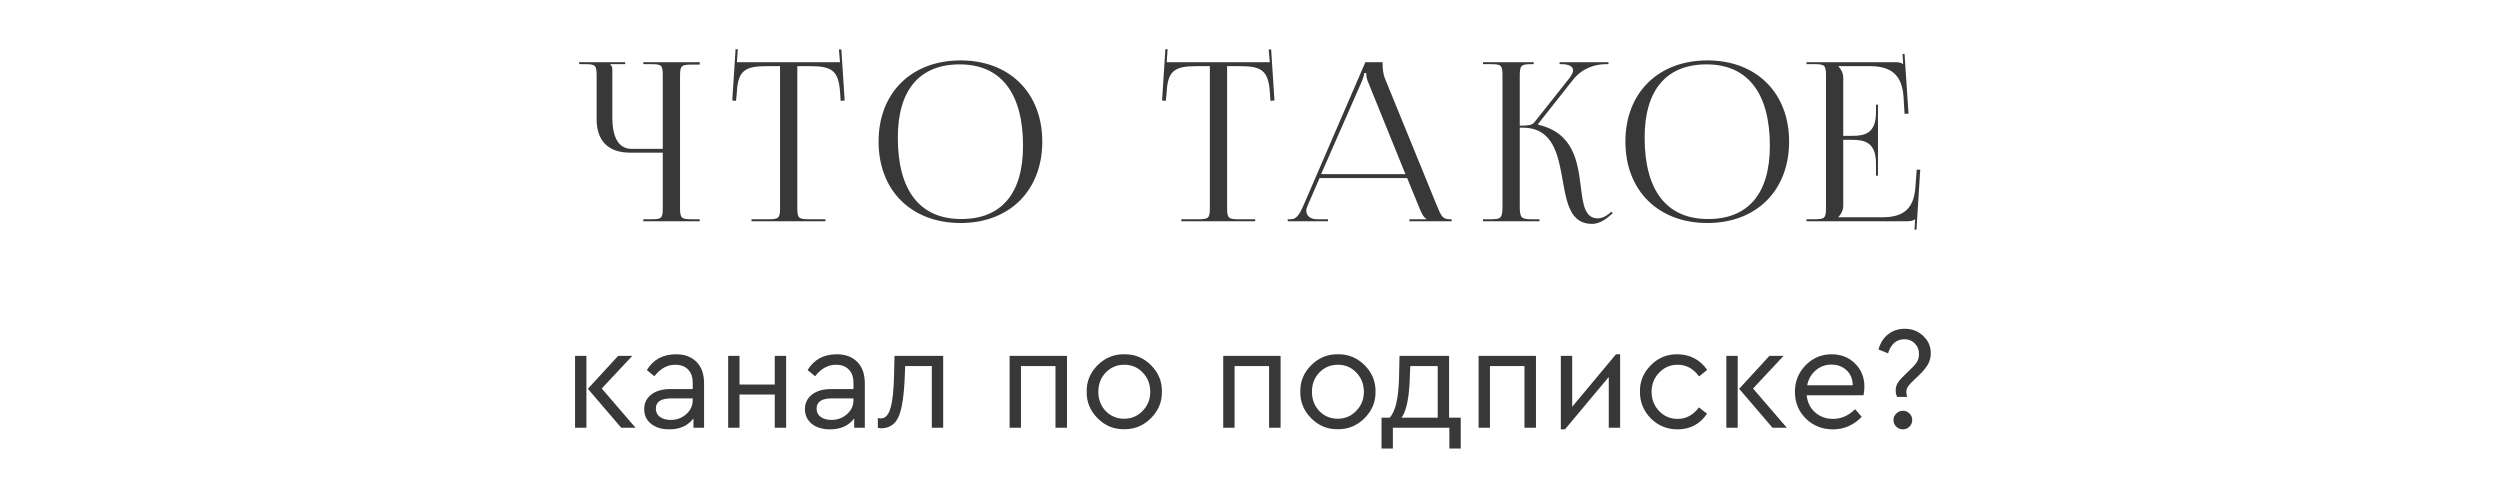 <?xml version="1.0" encoding="UTF-8"?> <svg xmlns="http://www.w3.org/2000/svg" width="339" height="65" viewBox="0 0 339 65" fill="none"> <path d="M87.233 30V29.73H88.283C89.723 29.73 89.873 29.61 89.873 28.17V20.7H85.433C82.493 20.7 80.903 19.11 80.903 16.17V10.29C80.903 8.85 80.753 8.7 79.313 8.7H78.533V8.43H84.773V8.7H82.763V8.76C82.973 8.97 83.033 9.06 83.033 9.54V15.93C83.033 18.72 83.933 20.19 85.673 20.19H89.873V10.26C89.873 8.82 89.723 8.7 88.283 8.7H87.233V8.43H94.883V8.76H93.833C92.393 8.76 92.213 8.88 92.213 10.32V28.17C92.213 29.61 92.393 29.73 93.833 29.73H94.883V30H87.233ZM101.906 30V29.73H104.186C105.626 29.73 105.776 29.58 105.776 28.14V8.97H103.976C101.096 8.97 100.076 9.54 99.926 12.42L99.806 13.68L99.296 13.62L99.746 6.66L100.046 6.69L99.926 8.43H113.906L113.756 6.72L114.086 6.69L114.536 13.62L113.996 13.68L113.906 12.42C113.696 9.54 112.736 8.97 109.856 8.97H108.116V28.14C108.116 29.58 108.266 29.73 109.706 29.73H111.926V30H101.906ZM130.264 30.24C123.574 30.24 119.134 25.83 119.134 19.2C119.134 12.6 123.574 8.19 130.264 8.19C136.894 8.19 141.334 12.6 141.334 19.2C141.334 25.83 136.894 30.24 130.264 30.24ZM130.354 29.7C135.784 29.7 138.724 26.25 138.724 19.77C138.724 12.6 135.694 8.73 130.144 8.73C124.684 8.73 121.744 12.21 121.744 18.66C121.744 25.86 124.744 29.7 130.354 29.7ZM160.186 30V29.73H162.466C163.906 29.73 164.056 29.58 164.056 28.14V8.97H162.256C159.376 8.97 158.356 9.54 158.206 12.42L158.086 13.68L157.576 13.62L158.026 6.66L158.326 6.69L158.206 8.43H172.186L172.036 6.72L172.366 6.69L172.816 13.62L172.276 13.68L172.186 12.42C171.976 9.54 171.016 8.97 168.136 8.97H166.396V28.14C166.396 29.58 166.546 29.73 167.986 29.73H170.206V30H160.186ZM174.614 30V29.73H175.094C175.844 29.73 176.294 28.89 176.744 27.87L185.144 8.43H187.484V8.79C187.484 9.39 187.604 10.17 187.754 10.53L194.834 27.87C195.434 29.31 195.614 29.73 196.604 29.73H196.844V30H191.114V29.73H193.424V29.67C193.034 29.52 192.704 28.77 192.494 28.26L190.814 24.15H178.934L177.314 27.87C177.194 28.14 177.134 28.35 177.134 28.56C177.134 29.28 177.704 29.73 178.604 29.73H180.074V30H174.614ZM179.144 23.61H190.574L185.504 11.1C185.294 10.62 185.264 10.23 185.264 9.9H184.994C184.994 10.08 184.904 10.47 184.634 11.1L179.144 23.61ZM201.099 30V29.73H202.149C203.589 29.73 203.739 29.55 203.739 27.87V10.29C203.739 8.85 203.589 8.7 202.149 8.7H201.099V8.43H207.969V8.7H207.699C206.259 8.7 206.079 8.85 206.079 10.29V17.04C207.159 17.04 207.729 16.98 208.029 16.62L212.769 10.65C213.129 10.2 213.309 9.81 213.309 9.54C213.309 8.97 212.679 8.7 211.749 8.7H211.479V8.43H218.109V8.7H217.749C216.429 8.7 214.599 9.18 213.339 10.77L208.569 16.8L208.599 16.92C213.369 18.03 213.939 21.9 214.359 25.35C214.659 27.72 214.899 29.61 216.669 29.61C217.089 29.61 217.569 29.46 218.109 29.04L218.499 28.71L218.679 28.92L218.289 29.25C217.449 30 216.609 30.36 215.859 30.36C212.949 30.36 212.439 27.51 211.899 24.45C211.269 20.94 210.609 17.31 206.439 17.31H206.079V27.87C206.079 29.55 206.259 29.73 207.699 29.73H208.749V30H201.099ZM254.654 23.82H254.384V22.17C254.384 19.29 252.824 18.96 251.144 18.96H249.944V27.87C249.944 28.53 249.644 29.07 249.284 29.43V29.46H255.254C258.134 29.46 259.514 28.29 259.724 25.41L259.904 23.01H260.384L259.874 31.14H259.604L259.694 29.73H259.664C259.454 29.94 259.034 30 258.554 30H244.964V29.73H246.014C247.454 29.73 247.604 29.58 247.604 28.14V10.29C247.604 8.85 247.454 8.7 246.014 8.7H244.964V8.43H256.934C257.414 8.43 257.834 8.49 258.044 8.7H258.074L257.984 7.32L258.254 7.29L258.794 15.42H258.254L258.134 13.32C257.954 10.08 256.394 8.97 253.514 8.97H249.284V9C249.644 9.36 249.944 9.9 249.944 10.56V18.42H251.144C252.824 18.42 254.384 18.12 254.384 15.24V14.19H254.654V23.82Z" fill="#383838"></path> <path d="M231.534 30.24C224.844 30.24 220.404 25.83 220.404 19.2C220.404 12.6 224.844 8.19 231.534 8.19C238.164 8.19 242.604 12.6 242.604 19.2C242.604 25.83 238.164 30.24 231.534 30.24ZM231.624 29.7C237.054 29.7 239.994 26.25 239.994 19.77C239.994 12.6 236.964 8.73 231.414 8.73C225.954 8.73 223.014 12.21 223.014 18.66C223.014 25.86 226.014 29.7 231.624 29.7Z" fill="#383838"></path> <path d="M77.977 58V48.26H79.517V58H77.977ZM81.597 52.68L86.177 58H84.237L79.717 52.72L83.817 48.26H85.737L81.597 52.68ZM95.473 52V58H94.033V56.74C93.286 57.727 92.193 58.22 90.753 58.22C89.739 58.22 88.919 57.973 88.293 57.48C87.666 56.973 87.353 56.307 87.353 55.48C87.353 54.653 87.673 53.993 88.313 53.5C88.953 53.007 89.799 52.76 90.853 52.76H93.933V51.92C93.933 51.133 93.719 50.527 93.293 50.1C92.879 49.673 92.306 49.46 91.573 49.46C90.479 49.46 89.533 49.98 88.733 51.02L87.713 50.18C88.579 48.753 89.899 48.04 91.673 48.04C92.846 48.04 93.773 48.387 94.453 49.08C95.133 49.76 95.473 50.733 95.473 52ZM93.933 54.26V54.02H91.033C89.633 54.02 88.933 54.48 88.933 55.4C88.933 55.88 89.119 56.26 89.493 56.54C89.879 56.807 90.366 56.94 90.953 56.94C91.766 56.94 92.466 56.68 93.053 56.16C93.639 55.64 93.933 55.007 93.933 54.26ZM98.739 58V48.26H100.279V52.14H105.059V48.26H106.599V58H105.059V53.5H100.279V58H98.739ZM117.27 52V58H115.83V56.74C115.083 57.727 113.99 58.22 112.55 58.22C111.536 58.22 110.716 57.973 110.09 57.48C109.463 56.973 109.15 56.307 109.15 55.48C109.15 54.653 109.47 53.993 110.11 53.5C110.75 53.007 111.596 52.76 112.65 52.76H115.73V51.92C115.73 51.133 115.516 50.527 115.09 50.1C114.676 49.673 114.103 49.46 113.37 49.46C112.276 49.46 111.33 49.98 110.53 51.02L109.51 50.18C110.376 48.753 111.696 48.04 113.47 48.04C114.643 48.04 115.57 48.387 116.25 49.08C116.93 49.76 117.27 50.733 117.27 52ZM115.73 54.26V54.02H112.83C111.43 54.02 110.73 54.48 110.73 55.4C110.73 55.88 110.916 56.26 111.29 56.54C111.676 56.807 112.163 56.94 112.75 56.94C113.563 56.94 114.263 56.68 114.85 56.16C115.436 55.64 115.73 55.007 115.73 54.26ZM121.296 48.26H127.896V58H126.356V49.64H122.736L122.696 50.84C122.603 53.467 122.336 55.32 121.896 56.4C121.456 57.48 120.676 58.04 119.556 58.08C119.356 58.08 119.183 58.053 119.036 58V56.7C119.249 56.727 119.383 56.74 119.436 56.74C120.049 56.74 120.489 56.267 120.756 55.32C121.036 54.373 121.196 52.867 121.236 50.8L121.296 48.26ZM136.903 58V48.26H144.683V58H143.123V49.64H138.443V58H136.903ZM147.355 53.12C147.329 51.733 147.822 50.533 148.835 49.52C149.862 48.507 151.069 48.013 152.455 48.04C153.855 48.013 155.062 48.507 156.075 49.52C157.089 50.533 157.582 51.733 157.555 53.12C157.582 54.493 157.082 55.693 156.055 56.72C155.029 57.733 153.822 58.227 152.435 58.2C151.049 58.227 149.849 57.733 148.835 56.72C147.822 55.693 147.329 54.493 147.355 53.12ZM155.975 53.14C155.975 52.1 155.635 51.227 154.955 50.52C154.289 49.813 153.455 49.46 152.455 49.46C151.455 49.46 150.615 49.813 149.935 50.52C149.269 51.213 148.935 52.087 148.935 53.14C148.935 54.167 149.269 55.033 149.935 55.74C150.615 56.433 151.449 56.78 152.435 56.78C153.422 56.78 154.255 56.427 154.935 55.72C155.629 55.013 155.975 54.153 155.975 53.14ZM165.868 58V48.26H173.648V58H172.088V49.64H167.408V58H165.868ZM176.32 53.12C176.294 51.733 176.787 50.533 177.8 49.52C178.827 48.507 180.034 48.013 181.42 48.04C182.82 48.013 184.027 48.507 185.04 49.52C186.054 50.533 186.547 51.733 186.52 53.12C186.547 54.493 186.047 55.693 185.02 56.72C183.994 57.733 182.787 58.227 181.4 58.2C180.014 58.227 178.814 57.733 177.8 56.72C176.787 55.693 176.294 54.493 176.32 53.12ZM184.94 53.14C184.94 52.1 184.6 51.227 183.92 50.52C183.254 49.813 182.42 49.46 181.42 49.46C180.42 49.46 179.58 49.813 178.9 50.52C178.234 51.213 177.9 52.087 177.9 53.14C177.9 54.167 178.234 55.033 178.9 55.74C179.58 56.433 180.414 56.78 181.4 56.78C182.387 56.78 183.22 56.427 183.9 55.72C184.594 55.013 184.94 54.153 184.94 53.14ZM196.494 56.64H198.074V60.82H196.534V58H188.874V60.82H187.334V56.64H188.434C189.234 55.813 189.661 53.933 189.714 51L189.774 48.26H196.494V56.64ZM190.054 56.64H194.954V49.64H191.234L191.174 51.02C191.108 53.807 190.734 55.68 190.054 56.64ZM200.497 58V48.26H208.277V58H206.717V49.64H202.037V58H200.497ZM219.129 48.04H219.689V58H218.149V51.12L212.209 58.22H211.649V48.26H213.189V55.16L219.129 48.04ZM222.375 53.12C222.348 51.733 222.842 50.533 223.855 49.52C224.868 48.507 226.075 48.013 227.475 48.04C228.315 48.04 229.082 48.227 229.775 48.6C230.468 48.973 231.042 49.493 231.495 50.16L230.395 51.04C229.622 49.987 228.655 49.46 227.495 49.46C226.495 49.46 225.655 49.82 224.975 50.54C224.295 51.247 223.955 52.107 223.955 53.12C223.955 54.147 224.295 55.02 224.975 55.74C225.655 56.447 226.495 56.8 227.495 56.8C228.642 56.8 229.602 56.28 230.375 55.24L231.475 56.1C230.515 57.513 229.182 58.22 227.475 58.22C226.062 58.22 224.855 57.727 223.855 56.74C222.868 55.74 222.375 54.533 222.375 53.12ZM234.091 58V48.26H235.631V58H234.091ZM237.711 52.68L242.291 58H240.351L235.831 52.72L239.931 48.26H241.851L237.711 52.68ZM252.691 53.6H244.991C245.084 54.56 245.464 55.333 246.131 55.92C246.797 56.507 247.611 56.8 248.571 56.8C249.677 56.8 250.671 56.36 251.551 55.48L252.451 56.52C251.357 57.653 250.057 58.22 248.551 58.22C247.097 58.22 245.871 57.733 244.871 56.76C243.884 55.773 243.391 54.567 243.391 53.14C243.391 51.727 243.871 50.527 244.831 49.54C245.804 48.54 246.984 48.04 248.371 48.04C249.637 48.04 250.691 48.453 251.531 49.28C252.384 50.107 252.811 51.16 252.811 52.44C252.811 52.813 252.771 53.2 252.691 53.6ZM245.051 52.24H251.231C251.217 51.387 250.937 50.707 250.391 50.2C249.844 49.693 249.157 49.44 248.331 49.44C247.517 49.44 246.811 49.7 246.211 50.22C245.611 50.727 245.224 51.4 245.051 52.24ZM257.056 52.94C257.056 52.513 257.176 52.133 257.416 51.8C257.656 51.453 258.07 51.013 258.656 50.48C259.256 49.92 259.663 49.487 259.876 49.18C260.103 48.847 260.216 48.46 260.216 48.02C260.216 47.433 260.03 46.953 259.656 46.58C259.283 46.193 258.816 46 258.256 46C257.163 46 256.416 46.64 256.016 47.92L254.716 47.38C254.983 46.487 255.423 45.8 256.036 45.32C256.663 44.827 257.416 44.58 258.296 44.58C259.27 44.58 260.096 44.9 260.776 45.54C261.47 46.18 261.816 46.973 261.816 47.92C261.816 48.507 261.663 49.047 261.356 49.54C261.063 50.02 260.583 50.56 259.916 51.16C259.356 51.68 258.976 52.073 258.776 52.34C258.59 52.593 258.496 52.873 258.496 53.18C258.496 53.273 258.53 53.487 258.596 53.82H257.256C257.123 53.567 257.056 53.273 257.056 52.94ZM257.136 57.86C256.883 57.607 256.756 57.307 256.756 56.96C256.756 56.613 256.883 56.32 257.136 56.08C257.39 55.827 257.683 55.7 258.016 55.7C258.376 55.7 258.676 55.82 258.916 56.06C259.17 56.3 259.296 56.6 259.296 56.96C259.296 57.32 259.17 57.62 258.916 57.86C258.676 58.1 258.376 58.22 258.016 58.22C257.683 58.22 257.39 58.1 257.136 57.86Z" fill="#383838"></path> </svg> 
